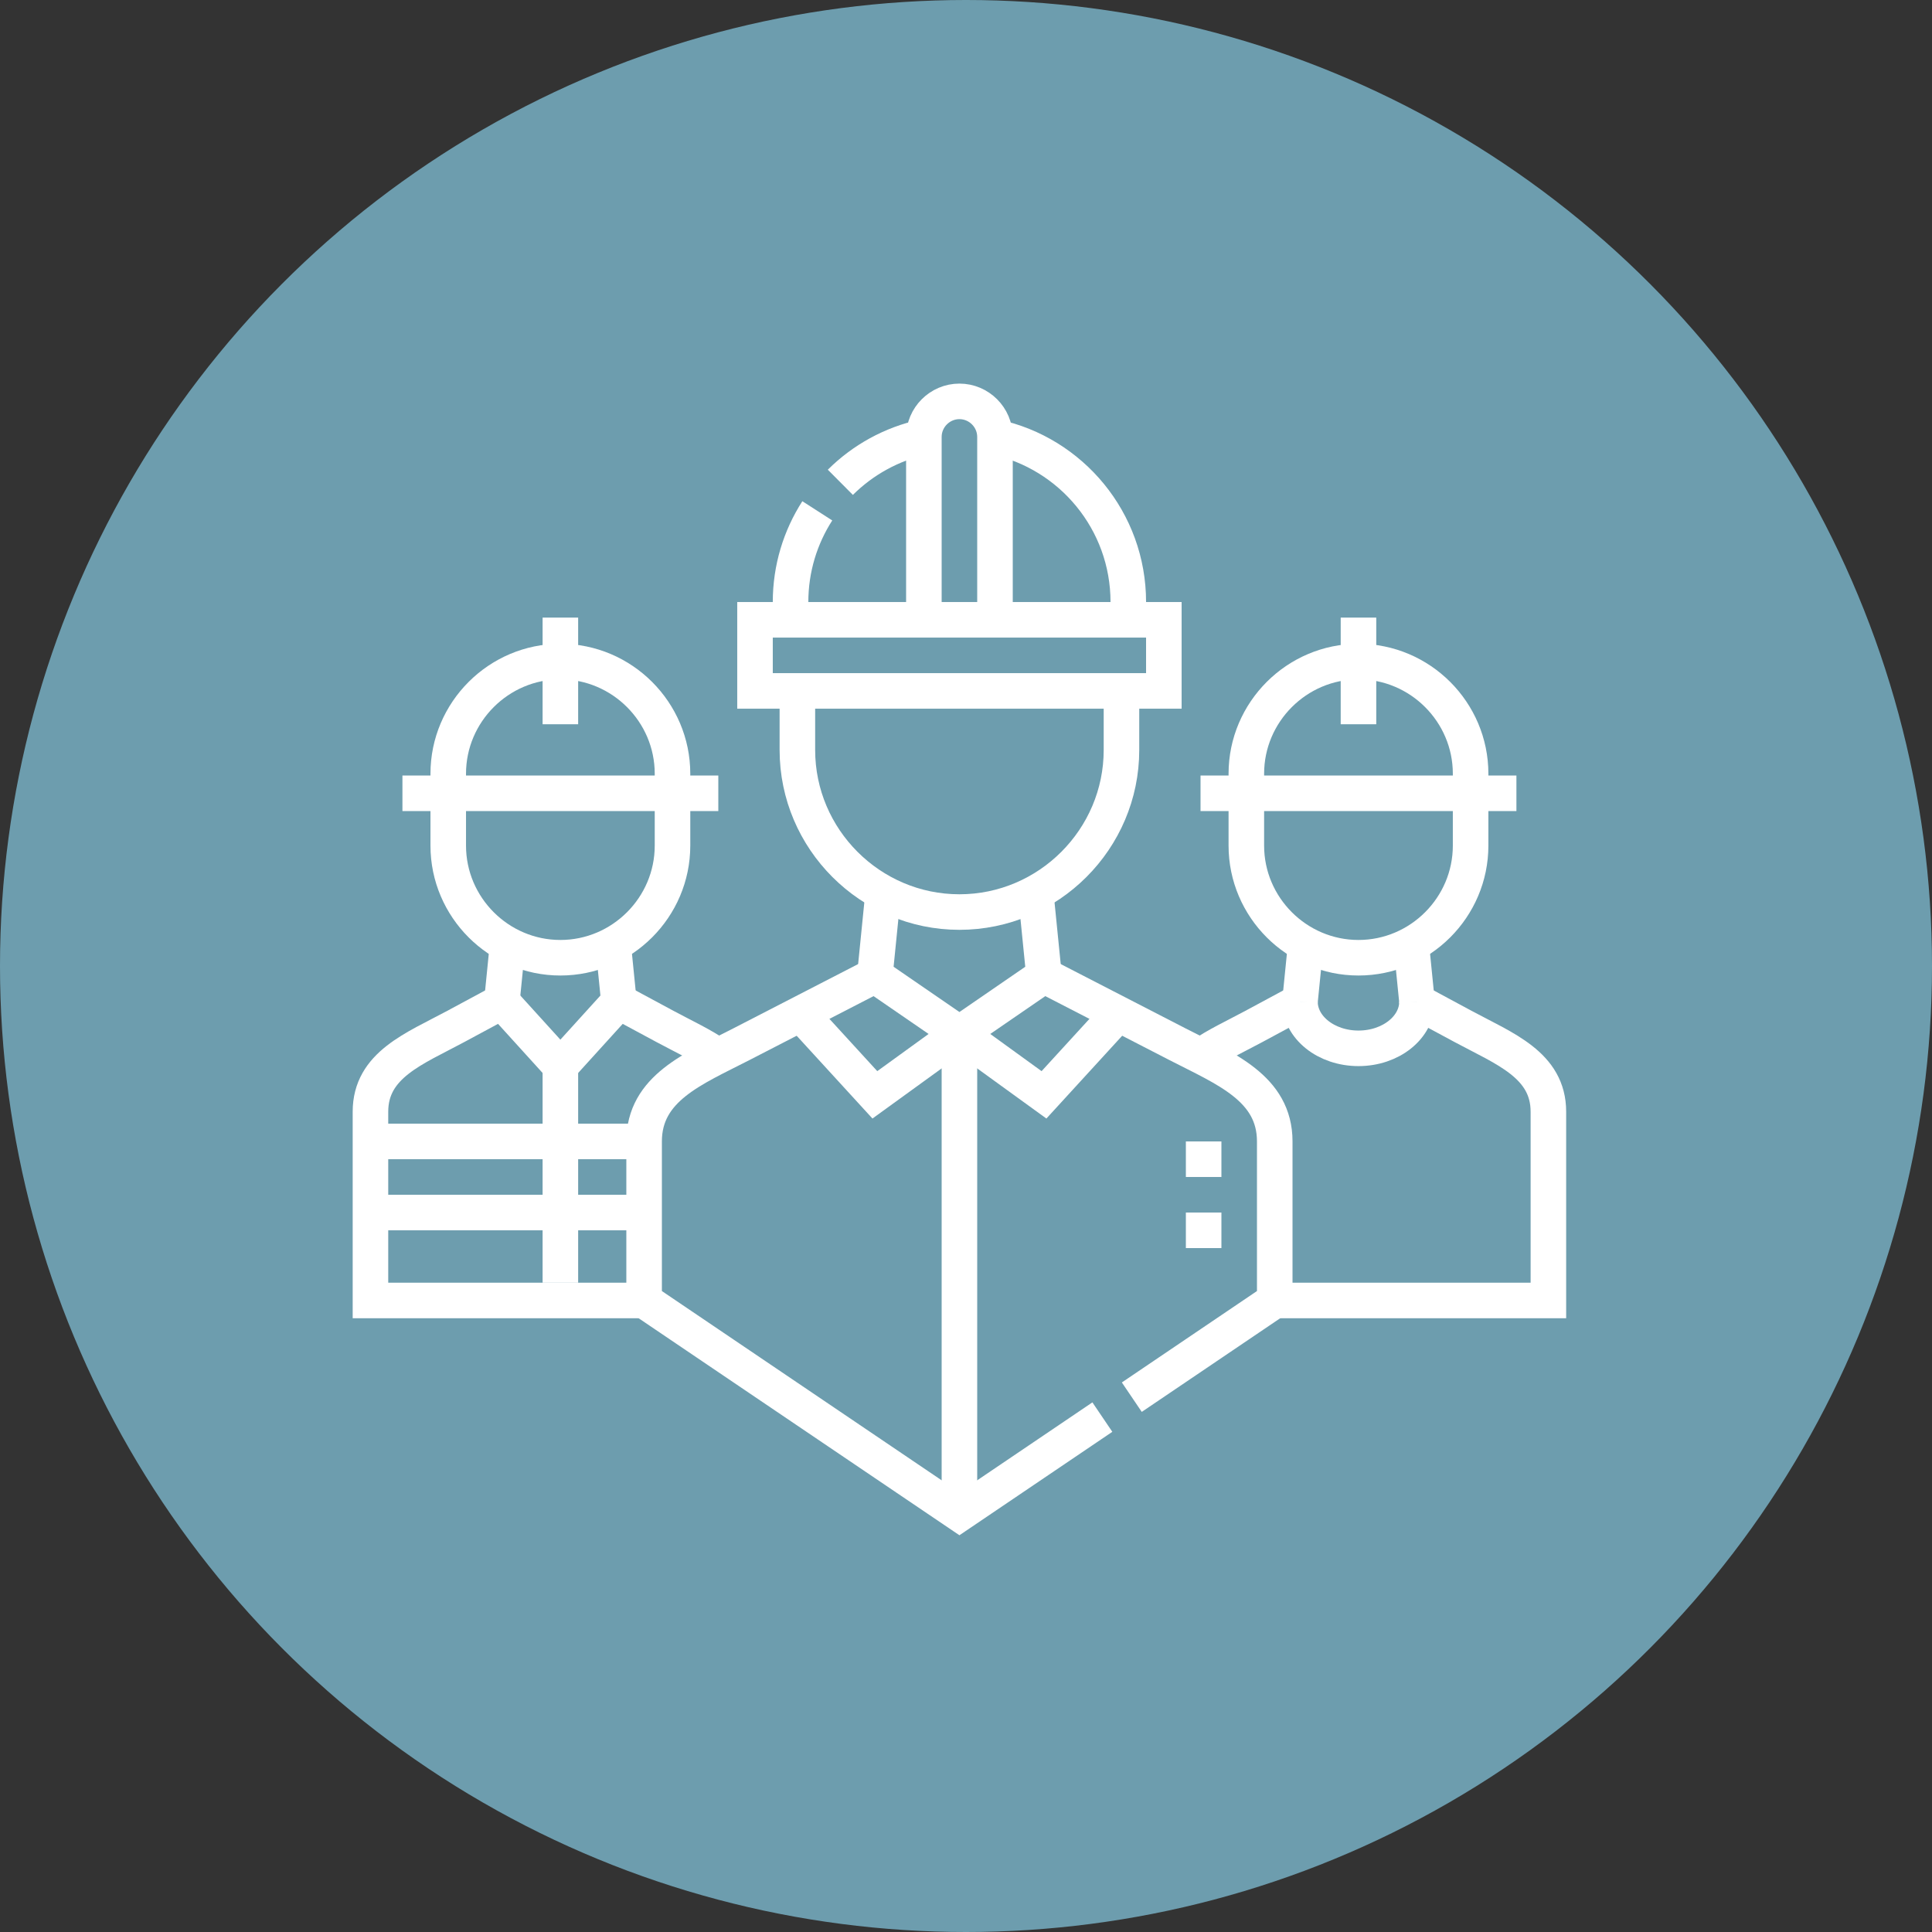 <?xml version="1.0" encoding="UTF-8" standalone="no"?>
<!-- Created with Inkscape (http://www.inkscape.org/) -->

<svg
   width="95.508"
   height="95.508"
   viewBox="0 0 25.27 25.27"
   version="1.1"
   id="svg5"
   inkscape:version="1.1.2 (b8e25be833, 2022-02-05)"
   sodipodi:docname="Icon_Team.svg"
   xmlns:inkscape="http://www.inkscape.org/namespaces/inkscape"
   xmlns:sodipodi="http://sodipodi.sourceforge.net/DTD/sodipodi-0.dtd"
   xmlns="http://www.w3.org/2000/svg"
   xmlns:svg="http://www.w3.org/2000/svg">
  <rect x="0" y="0" width="25.27" height="25.27" fill="#333333" stroke="none"/>
  <sodipodi:namedview
     id="namedview7"
     pagecolor="#ffffff"
     bordercolor="#666666"
     borderopacity="1.0"
     inkscape:pageshadow="2"
     inkscape:pageopacity="0.0"
     inkscape:pagecheckerboard="0"
     inkscape:document-units="mm"
     showgrid="false"
     fit-margin-top="0"
     fit-margin-left="0"
     fit-margin-right="0"
     fit-margin-bottom="0"
     units="px"
     inkscape:zoom="7.2407734"
     inkscape:cx="-46.611043"
     inkscape:cy="76.304004"
     inkscape:window-width="3840"
     inkscape:window-height="2054"
     inkscape:window-x="-11"
     inkscape:window-y="-11"
     inkscape:window-maximized="1"
     inkscape:current-layer="layer4" />
  <defs
     id="defs2" />
  <g
     inkscape:label="Ebene 1"
     inkscape:groupmode="layer"
     id="layer1"
     transform="translate(-39.274,-42.375)"
     style="display:inline">
    <circle
       style="fill:#6d9dae;fill-opacity:1;fill-rule:evenodd;stroke:none;stroke-width:0.053;stroke-linecap:square;paint-order:stroke fill markers"
       id="path1192"
       cx="51.909"
       cy="55.01"
       r="12.635" />
  </g>
  <g
     inkscape:groupmode="layer"
     id="layer4"
     inkscape:label="Ebene 4"
     style="display:none">
    <g
       id="g4510"
       transform="matrix(0.23,0,0,0.23,5.27,5.244)"
       style="display:inline;fill:#ffffff;fill-opacity:1">
      <path
         d="m 55.905,8.303 h -5.494 c 0.094,-5.826 -8.689,-5.405 -8.613,0.213 l -5.491,-1.1e-4 c -0.059,-5.812 -8.552,-5.831 -8.613,1.2e-4 l -5.495,-1.1e-4 a 4.303,4.303 0 0 0 -8.602,-0.213 l -5.501,-10e-5 A 3.993,3.993 0 0 0 4.106,12.291 v 43.827 a 3.993,3.993 0 0 0 3.988,3.988 h 47.811 a 3.993,3.993 0 0 0 3.988,-3.988 V 12.291 A 3.993,3.993 0 0 0 55.905,8.303 Z M 6.106,20.215 h 51.787 v 24.73 h -3.98 a 3.993,3.993 0 0 0 -3.987,3.988 v 3.98 H 6.106 Z m 45.819,28.719 a 1.99,1.99 0 0 1 1.987,-1.988 h 2.567 l -4.554,4.555 z M 8.095,10.303 H 13.585 a 4.337,4.337 0 0 0 4.307,4.621 1,1 0 0 0 -7e-5,-2 2.31,2.31 0 0 1 -2.307,-2.307 v -2.204 a 2.307,2.307 0 1 1 4.613,0.103 l -2.307,-6e-5 a 1,1 0 0 0 7e-5,2 h 9.802 A 4.315,4.315 0 0 0 32,14.924 a 1,1 0 0 0 -6e-5,-2 2.31,2.31 0 0 1 -2.307,-2.307 V 8.413 a 2.308,2.308 0 1 1 4.613,0.103 H 32 a 1,1 0 0 0 6e-5,2 h 9.798 a 4.315,4.315 0 0 0 4.307,4.406 1,1 0 0 0 -8e-5,-2 2.31,2.31 0 0 1 -2.307,-2.307 V 8.413 C 43.734,5.509 48.622,5.203 48.411,8.303 H 46.108 a 1,1 0 0 0 0,2 h 9.797 a 1.99,1.99 0 0 1 1.988,1.988 v 5.924 H 6.106 V 12.291 A 1.99,1.99 0 0 1 8.095,10.303 Z M 55.905,58.106 H 8.095 A 1.99,1.99 0 0 1 6.106,56.118 v -1.204 h 44.819 a 1.013,1.013 0 0 0 0.708,-0.294 l 6.259,-6.26 v 7.759 a 1.99,1.99 0 0 1 -1.988,1.988 z"
         id="path4496"
         style="fill:#ffffff;fill-opacity:1" />
      <path
         d="M 39.968,34.383 H 33 v -2.574 a 1,1 0 0 0 -2,7e-5 v 2.574 h -6.968 a 5.604,5.604 0 0 0 -5.811,5.356 v 1.308 a 2.281,2.281 0 0 0 1.227,1.988 v 4.788 a 2.61,2.61 0 0 0 2.449,2.741 h 20.205 a 2.61,2.61 0 0 0 2.449,-2.741 v -4.788 a 2.281,2.281 0 0 0 1.227,-1.988 v -1.308 a 5.604,5.604 0 0 0 -5.811,-5.356 z m -19.746,5.356 a 3.609,3.609 0 0 1 3.811,-3.356 h 15.936 a 3.609,3.609 0 0 1 3.811,3.356 v 1.308 c -0.206,0.674 -1.634,0.106 -1.912,-0.037 a 5.312,5.312 0 0 0 -4.615,0 2.925,2.925 0 0 1 -1.47,0.344 c -1.71,-0.048 -1.769,-0.901 -3.778,-0.871 -2.01,-0.03 -2.067,0.823 -3.778,0.871 -1.712,-0.048 -1.769,-0.902 -3.779,-0.871 -2.01,-0.03 -2.07,0.823 -3.78,0.871 -0.262,-7e-5 -0.443,-0.161 -0.443,-0.307 z m 21.881,8.825 H 21.897 c -0.208,0 -0.449,-0.324 -0.449,-0.741 v -4.52 c 1.405,-0.17 1.591,-0.817 2.997,-0.821 1.709,0.048 1.77,0.902 3.779,0.871 a 4.898,4.898 0 0 0 2.309,-0.527 3.398,3.398 0 0 1 2.939,1e-4 5.315,5.315 0 0 0 4.616,-1e-4 3.398,3.398 0 0 1 2.939,1e-4 4.917,4.917 0 0 0 1.523,0.477 v 4.52 c 0,0.417 -0.241,0.741 -0.449,0.741 z"
         id="path4498"
         style="fill:#ffffff;fill-opacity:1" />
      <path
         d="m 32,29.707 a 2.717,2.717 0 0 0 2.714,-2.714 c -0.542,-5.879 -4.888,-5.873 -5.428,6e-5 A 2.717,2.717 0 0 0 32,29.707 Z m 0,-4.971 c 0.368,0.712 1.402,2.82 8e-5,2.971 C 30.598,27.555 31.632,25.45 32,24.736 Z"
         id="path4500"
         style="fill:#ffffff;fill-opacity:1" />
    </g>
  </g>
  <g
     inkscape:groupmode="layer"
     id="layer2"
     inkscape:label="Ebene 2"
     style="display:none">
    <g
       id="g4738"
       transform="matrix(0.032,0,0,0.032,4.54,4.54)"
       style="fill:#ffffff;fill-opacity:1">
      <g
         id="g4680"
         style="fill:#ffffff;fill-opacity:1">
        <path
           d="m 127,291.5 c 0,-4.142 -3.358,-7.5 -7.5,-7.5 h -88 c -4.142,0 -7.5,3.358 -7.5,7.5 0,4.142 3.358,7.5 7.5,7.5 h 88 c 4.142,0 7.5,-3.358 7.5,-7.5 z"
           id="path4670"
           style="fill:#ffffff;fill-opacity:1" />
        <path
           d="m 47.5,380 c -1.98,0 -3.91,0.8 -5.3,2.2 -1.4,1.39 -2.2,3.33 -2.2,5.3 0,1.97 0.8,3.91 2.2,5.3 1.39,1.4 3.32,2.2 5.3,2.2 1.97,0 3.91,-0.8 5.3,-2.2 1.4,-1.39 2.2,-3.33 2.2,-5.3 0,-1.97 -0.8,-3.91 -2.2,-5.3 -1.39,-1.4 -3.33,-2.2 -5.3,-2.2 z"
           id="path4672"
           style="fill:#ffffff;fill-opacity:1" />
        <path
           d="m 263.5,395 c 1.97,0 3.91,-0.8 5.3,-2.2 1.4,-1.39 2.2,-3.33 2.2,-5.3 0,-1.97 -0.8,-3.91 -2.2,-5.3 -1.39,-1.4 -3.32,-2.2 -5.3,-2.2 -1.98,0 -3.91,0.8 -5.3,2.2 -1.4,1.39 -2.2,3.33 -2.2,5.3 0,1.97 0.8,3.91 2.2,5.3 1.39,1.4 3.33,2.2 5.3,2.2 z"
           id="path4674"
           style="fill:#ffffff;fill-opacity:1" />
        <path
           d="m 72,387.5 c 0,4.142 3.358,7.5 7.5,7.5 h 152 c 4.142,0 7.5,-3.358 7.5,-7.5 0,-4.142 -3.358,-7.5 -7.5,-7.5 h -152 c -4.142,0 -7.5,3.358 -7.5,7.5 z"
           id="path4676"
           style="fill:#ffffff;fill-opacity:1" />
        <path
           d="m 479.5,92 c -3.962,0 -7.752,0.742 -11.247,2.083 L 235.01,160.429 c -2.318,0.659 -4.549,1.539 -6.683,2.595 -0.128,0.06 -0.255,0.121 -0.379,0.188 -7.485,3.806 -13.657,9.937 -17.462,17.546 L 186.865,228 H 151.5 c -8.547,0 -15.5,6.953 -15.5,15.5 V 260 h -17 v -21.187 c 0,-4.14 -1.612,-8.032 -4.54,-10.96 l -5.657,-5.657 c -2.929,-2.929 -7.678,-2.929 -10.606,0 -2.929,2.929 -2.929,7.678 0,10.606 l 5.657,5.657 c 0.094,0.095 0.146,0.22 0.146,0.354 V 260 H 15.5 C 6.953,260 0,266.953 0,275.5 v 48 C 0,332.047 6.953,339 15.5,339 H 112 v 17 H 47.5 C 30.131,356 16,370.131 16,387.5 16,404.869 30.131,419 47.5,419 h 216 C 280.869,419 295,404.869 295,387.5 295,370.131 280.869,356 263.5,356 H 199 v -17 h 40.5 c 4.142,0 7.5,-3.358 7.5,-7.5 v -46.64 l 18.162,-48.432 c 2.608,-6.955 8.146,-12.291 15.192,-14.64 L 452.663,164.351 471.633,328.76 420.394,380 H 407.5 c -4.142,0 -7.5,3.358 -7.5,7.5 0,4.142 3.358,7.5 7.5,7.5 h 80 c 12.958,0 23.5,-10.542 23.5,-23.5 v -64 -184 C 511,106.131 496.869,92 479.5,92 Z m 16.5,31.5 c 0,9.098 -7.402,16.5 -16.5,16.5 -7.715,0 -14.191,-5.33 -15.988,-12.495 l -0.497,-4.305 c 0.122,-6.739 4.294,-12.501 10.189,-14.945 0.198,-0.065 0.393,-0.134 0.581,-0.213 1.784,-0.662 3.704,-1.042 5.715,-1.042 9.098,0 16.5,7.402 16.5,16.5 z m -47.999,0.054 c 0,0.034 0.002,0.068 0.003,0.102 0.003,0.506 0.015,1.01 0.041,1.51 l -85.88,14.688 86.977,-24.74 c -0.739,2.672 -1.142,5.482 -1.142,8.386 0,0.018 10e-4,0.036 10e-4,0.054 z M 232,296.677 198.897,284.264 C 189.388,280.698 183,271.479 183,261.324 V 243 h 8.468 c 0.009,0 0.017,0.001 0.026,0.001 0.007,0 0.014,-0.001 0.021,-0.001 h 14.686 c 7.113,0 13.404,4.534 15.653,11.282 L 232,284.717 Z M 15,323.5 v -48 c 0,-0.276 0.224,-0.5 0.5,-0.5 H 136 v 49 H 15.5 c -0.276,0 -0.5,-0.224 -0.5,-0.5 z m 265,64 c 0,9.098 -7.402,16.5 -16.5,16.5 H 47.5 C 38.402,404 31,396.598 31,387.5 31,378.402 38.402,371 47.5,371 h 216 c 9.098,0 16.5,7.402 16.5,16.5 z M 184,356 h -57 v -17 h 16.5 40.5 z m -33,-32 v -80.5 c 0,-0.276 0.224,-0.5 0.5,-0.5 H 168 v 18.324 c 0,16.373 10.3,31.236 25.631,36.985 L 232,312.698 V 324 Z M 275.611,207.557 c -11.361,3.788 -20.289,12.391 -24.494,23.604 l -11.201,29.87 -3.831,-11.492 C 231.791,236.656 219.782,228 206.202,228 h -2.566 l 20.268,-40.535 c 2.224,-4.449 5.755,-8.082 10.041,-10.462 l 215.918,-36.93 1.044,9.052 z m 190.74,-55.443 c 4.005,1.848 8.456,2.886 13.149,2.886 6.046,0 11.698,-1.716 16.5,-4.681 v 154.075 l -10.828,10.828 z M 496,371.5 c 0,4.687 -3.813,8.5 -8.5,8.5 H 441.606 L 496,325.606 Z"
           id="path4678"
           style="fill:#ffffff;fill-opacity:1" />
      </g>
      <g
         id="g4682"
         style="fill:#ffffff;fill-opacity:1" />
      <g
         id="g4684"
         style="fill:#ffffff;fill-opacity:1" />
      <g
         id="g4686"
         style="fill:#ffffff;fill-opacity:1" />
      <g
         id="g4688"
         style="fill:#ffffff;fill-opacity:1" />
      <g
         id="g4690"
         style="fill:#ffffff;fill-opacity:1" />
      <g
         id="g4692"
         style="fill:#ffffff;fill-opacity:1" />
      <g
         id="g4694"
         style="fill:#ffffff;fill-opacity:1" />
      <g
         id="g4696"
         style="fill:#ffffff;fill-opacity:1" />
      <g
         id="g4698"
         style="fill:#ffffff;fill-opacity:1" />
      <g
         id="g4700"
         style="fill:#ffffff;fill-opacity:1" />
      <g
         id="g4702"
         style="fill:#ffffff;fill-opacity:1" />
      <g
         id="g4704"
         style="fill:#ffffff;fill-opacity:1" />
      <g
         id="g4706"
         style="fill:#ffffff;fill-opacity:1" />
      <g
         id="g4708"
         style="fill:#ffffff;fill-opacity:1" />
      <g
         id="g4710"
         style="fill:#ffffff;fill-opacity:1" />
    </g>
  </g>
  <g
     inkscape:groupmode="layer"
     id="layer3"
     inkscape:label="Ebene 3"
     style="display:inline">
    <g
       id="g4636"
       transform="matrix(0.031,0,0,0.031,4.613,4.613)"
       style="fill:none;fill-opacity:1;stroke:#ffffff;stroke-opacity:1">
      <g
         id="g4634"
         style="fill:none;fill-opacity:1;stroke:#ffffff;stroke-opacity:1">
        <polyline
           style="clip-rule:evenodd;fill:none;fill-opacity:1;fill-rule:evenodd;stroke:#ffffff;stroke-width:15;stroke-miterlimit:22.926;stroke-opacity:1"
           points="    223.813,227.904 220.322,262.765 256.001,287.29 291.68,262.765 288.189,227.905   "
           id="polyline4584" />
        <path
           style="clip-rule:evenodd;fill:none;fill-opacity:1;fill-rule:evenodd;stroke:#ffffff;stroke-width:15;stroke-miterlimit:22.926;stroke-opacity:1"
           d="m 324.371,144.263 v 23.378 c 0,37.604 -30.767,68.371 -68.37,68.371 -37.603,0 -68.371,-30.767 -68.371,-68.371 v -23.378"
           id="path4586" />
        <polyline
           style="clip-rule:evenodd;fill:none;fill-opacity:1;fill-rule:evenodd;stroke:#ffffff;stroke-width:15;stroke-miterlimit:22.926;stroke-opacity:1"
           points="    188.988,278.908 220.322,313.134 256.001,287.29   "
           id="polyline4588" />
        <rect
           x="169.751"
           y="112.708"
           style="clip-rule:evenodd;fill:none;fill-opacity:1;fill-rule:evenodd;stroke:#ffffff;stroke-width:15;stroke-miterlimit:22.926;stroke-opacity:1"
           width="172.5"
           height="30"
           id="rect4590" />
        <path
           style="clip-rule:evenodd;fill:none;fill-opacity:1;fill-rule:evenodd;stroke:#ffffff;stroke-width:15;stroke-miterlimit:22.926;stroke-opacity:1"
           d="m 184.75,112.708 v -7.5 c 0,-14.177 4.144,-27.383 11.282,-38.481 m 9.729,-12.037 c 9.5,-9.448 21.651,-16.233 35.239,-19.146 m 30.001,0.001 c 32.146,6.889 56.25,35.459 56.25,69.663 v 7.5"
           id="path4592" />
        <path
           style="clip-rule:evenodd;fill:none;fill-opacity:1;fill-rule:evenodd;stroke:#ffffff;stroke-width:15;stroke-miterlimit:22.926;stroke-opacity:1"
           d="M 241.001,112.708 V 35.545 c 0,-8.25 6.75,-15 15,-15 8.25,0 15,6.75 15,15 v 77.163"
           id="path4594" />
        <path
           style="clip-rule:evenodd;fill:none;fill-opacity:1;fill-rule:evenodd;stroke:#ffffff;stroke-width:15;stroke-miterlimit:22.926;stroke-opacity:1"
           d="m 220.322,262.765 -56.371,29.041 c -20.039,10.323 -40.99,18.448 -40.99,40.99 v 67.106 L 256,489.901 316.307,449.104 m 12.426,-8.406 60.307,-40.797 10e-4,-67.106 c 0,-22.537 -20.952,-30.667 -40.99,-40.99 L 291.68,262.764"
           id="path4596" />
        <path
           style="clip-rule:evenodd;fill:none;fill-opacity:1;fill-rule:evenodd;stroke:#ffffff;stroke-width:15;stroke-miterlimit:22.926;stroke-opacity:1"
           d="m 402.095,249.68 -2.415,24.124 m 49.38,0 -2.415,-24.124"
           id="path4598" />
        <path
           style="clip-rule:evenodd;fill:none;fill-opacity:1;fill-rule:evenodd;stroke:#ffffff;stroke-width:15;stroke-miterlimit:22.926;stroke-opacity:1"
           d="m 399.68,273.804 -19.469,10.485 c -7.813,4.208 -15.856,7.9 -22.351,12.479 m 31.18,103.134 H 504.5 v -79.641 c 0,-19.782 -18.558,-26.593 -35.971,-35.971 L 449.06,273.805"
           id="path4600" />
        <path
           style="clip-rule:evenodd;fill:none;fill-opacity:1;fill-rule:evenodd;stroke:#ffffff;stroke-width:15;stroke-miterlimit:22.926;stroke-opacity:1"
           d="m 449.06,273.804 c 0,10.884 -11.054,19.707 -24.69,19.707 -13.636,0 -24.69,-8.823 -24.69,-19.707"
           id="path4602" />
        <line
           style="clip-rule:evenodd;fill:none;fill-opacity:1;fill-rule:evenodd;stroke:#ffffff;stroke-width:15;stroke-miterlimit:22.926;stroke-opacity:1"
           x1="357.729"
           y1="185.906"
           x2="491.01"
           y2="185.906"
           id="line4604" />
        <path
           style="clip-rule:evenodd;fill:none;fill-opacity:1;fill-rule:evenodd;stroke:#ffffff;stroke-width:15;stroke-miterlimit:22.926;stroke-opacity:1"
           d="m 471.682,177.642 c 0,-26.022 -21.291,-47.313 -47.312,-47.313 -26.021,0 -47.313,21.291 -47.313,47.313 v 30.335 c 0,26.022 21.291,47.313 47.313,47.313 26.021,0 47.312,-21.291 47.312,-47.313 z"
           id="path4606" />
        <line
           style="clip-rule:evenodd;fill:none;fill-opacity:1;fill-rule:evenodd;stroke:#ffffff;stroke-width:15;stroke-miterlimit:22.926;stroke-opacity:1"
           x1="424.37"
           y1="156.774"
           x2="424.37"
           y2="111.774"
           id="line4608" />
        <path
           style="clip-rule:evenodd;fill:none;fill-opacity:1;fill-rule:evenodd;stroke:#ffffff;stroke-width:15;stroke-miterlimit:22.926;stroke-opacity:1"
           d="m 109.905,249.68 2.415,24.124 m -49.379,0 2.415,-24.124"
           id="path4610" />
        <path
           style="clip-rule:evenodd;fill:none;fill-opacity:1;fill-rule:evenodd;stroke:#ffffff;stroke-width:15;stroke-miterlimit:22.926;stroke-opacity:1"
           d="m 112.32,273.804 19.469,10.485 c 7.813,4.208 15.856,7.9 22.351,12.479 M 122.96,399.902 H 7.5 v -79.641 c 0,-19.782 18.558,-26.593 35.971,-35.971 l 19.47,-10.485"
           id="path4612" />
        <polyline
           style="clip-rule:evenodd;fill:none;fill-opacity:1;fill-rule:evenodd;stroke:#ffffff;stroke-width:15;stroke-miterlimit:22.926;stroke-opacity:1"
           points="    62.941,273.804 87.63,301.011 112.32,273.804   "
           id="polyline4614" />
        <line
           style="clip-rule:evenodd;fill:none;fill-opacity:1;fill-rule:evenodd;stroke:#ffffff;stroke-width:15;stroke-miterlimit:22.926;stroke-opacity:1"
           x1="154.271"
           y1="185.906"
           x2="20.99"
           y2="185.906"
           id="line4616" />
        <path
           style="clip-rule:evenodd;fill:none;fill-opacity:1;fill-rule:evenodd;stroke:#ffffff;stroke-width:15;stroke-miterlimit:22.926;stroke-opacity:1"
           d="m 40.318,177.642 c 0,-26.022 21.291,-47.313 47.312,-47.313 26.021,0 47.313,21.291 47.313,47.313 v 30.335 c 0,26.022 -21.291,47.313 -47.313,47.313 -26.021,0 -47.312,-21.291 -47.312,-47.313 z"
           id="path4618" />
        <line
           style="clip-rule:evenodd;fill:none;fill-opacity:1;fill-rule:evenodd;stroke:#ffffff;stroke-width:15;stroke-miterlimit:22.926;stroke-opacity:1"
           x1="87.63"
           y1="156.774"
           x2="87.63"
           y2="111.774"
           id="line4620" />
        <line
           style="clip-rule:evenodd;fill:none;fill-opacity:1;fill-rule:evenodd;stroke:#ffffff;stroke-width:15;stroke-miterlimit:22.926;stroke-opacity:1"
           x1="87.63"
           y1="301.011"
           x2="87.63"
           y2="392.402"
           id="line4622" />
        <line
           style="clip-rule:evenodd;fill:none;fill-opacity:1;fill-rule:evenodd;stroke:#ffffff;stroke-width:15;stroke-miterlimit:22.926;stroke-opacity:1"
           x1="122.961"
           y1="362.796"
           x2="7.5"
           y2="362.796"
           id="line4624" />
        <line
           style="clip-rule:evenodd;fill:none;fill-opacity:1;fill-rule:evenodd;stroke:#ffffff;stroke-width:15;stroke-miterlimit:22.926;stroke-opacity:1"
           x1="7.5"
           y1="332.796"
           x2="122.961"
           y2="332.796"
           id="line4626" />
        <line
           style="clip-rule:evenodd;fill:none;fill-opacity:1;fill-rule:evenodd;stroke:#ffffff;stroke-width:15;stroke-miterlimit:22.926;stroke-opacity:1"
           x1="256.001"
           y1="287.29"
           x2="256.001"
           y2="489.901"
           id="line4628" />
        <path
           style="clip-rule:evenodd;fill:none;fill-opacity:1;fill-rule:evenodd;stroke:#ffffff;stroke-width:15;stroke-miterlimit:22.926;stroke-opacity:1"
           d="m 359.041,347.796 v -15 m 0,45 v -15"
           id="path4630" />
        <polyline
           style="clip-rule:evenodd;fill:none;fill-opacity:1;fill-rule:evenodd;stroke:#ffffff;stroke-width:15;stroke-miterlimit:22.926;stroke-opacity:1"
           points="    323.014,278.908 291.68,313.134 256.001,287.29   "
           id="polyline4632" />
      </g>
    </g>
  </g>
</svg>
